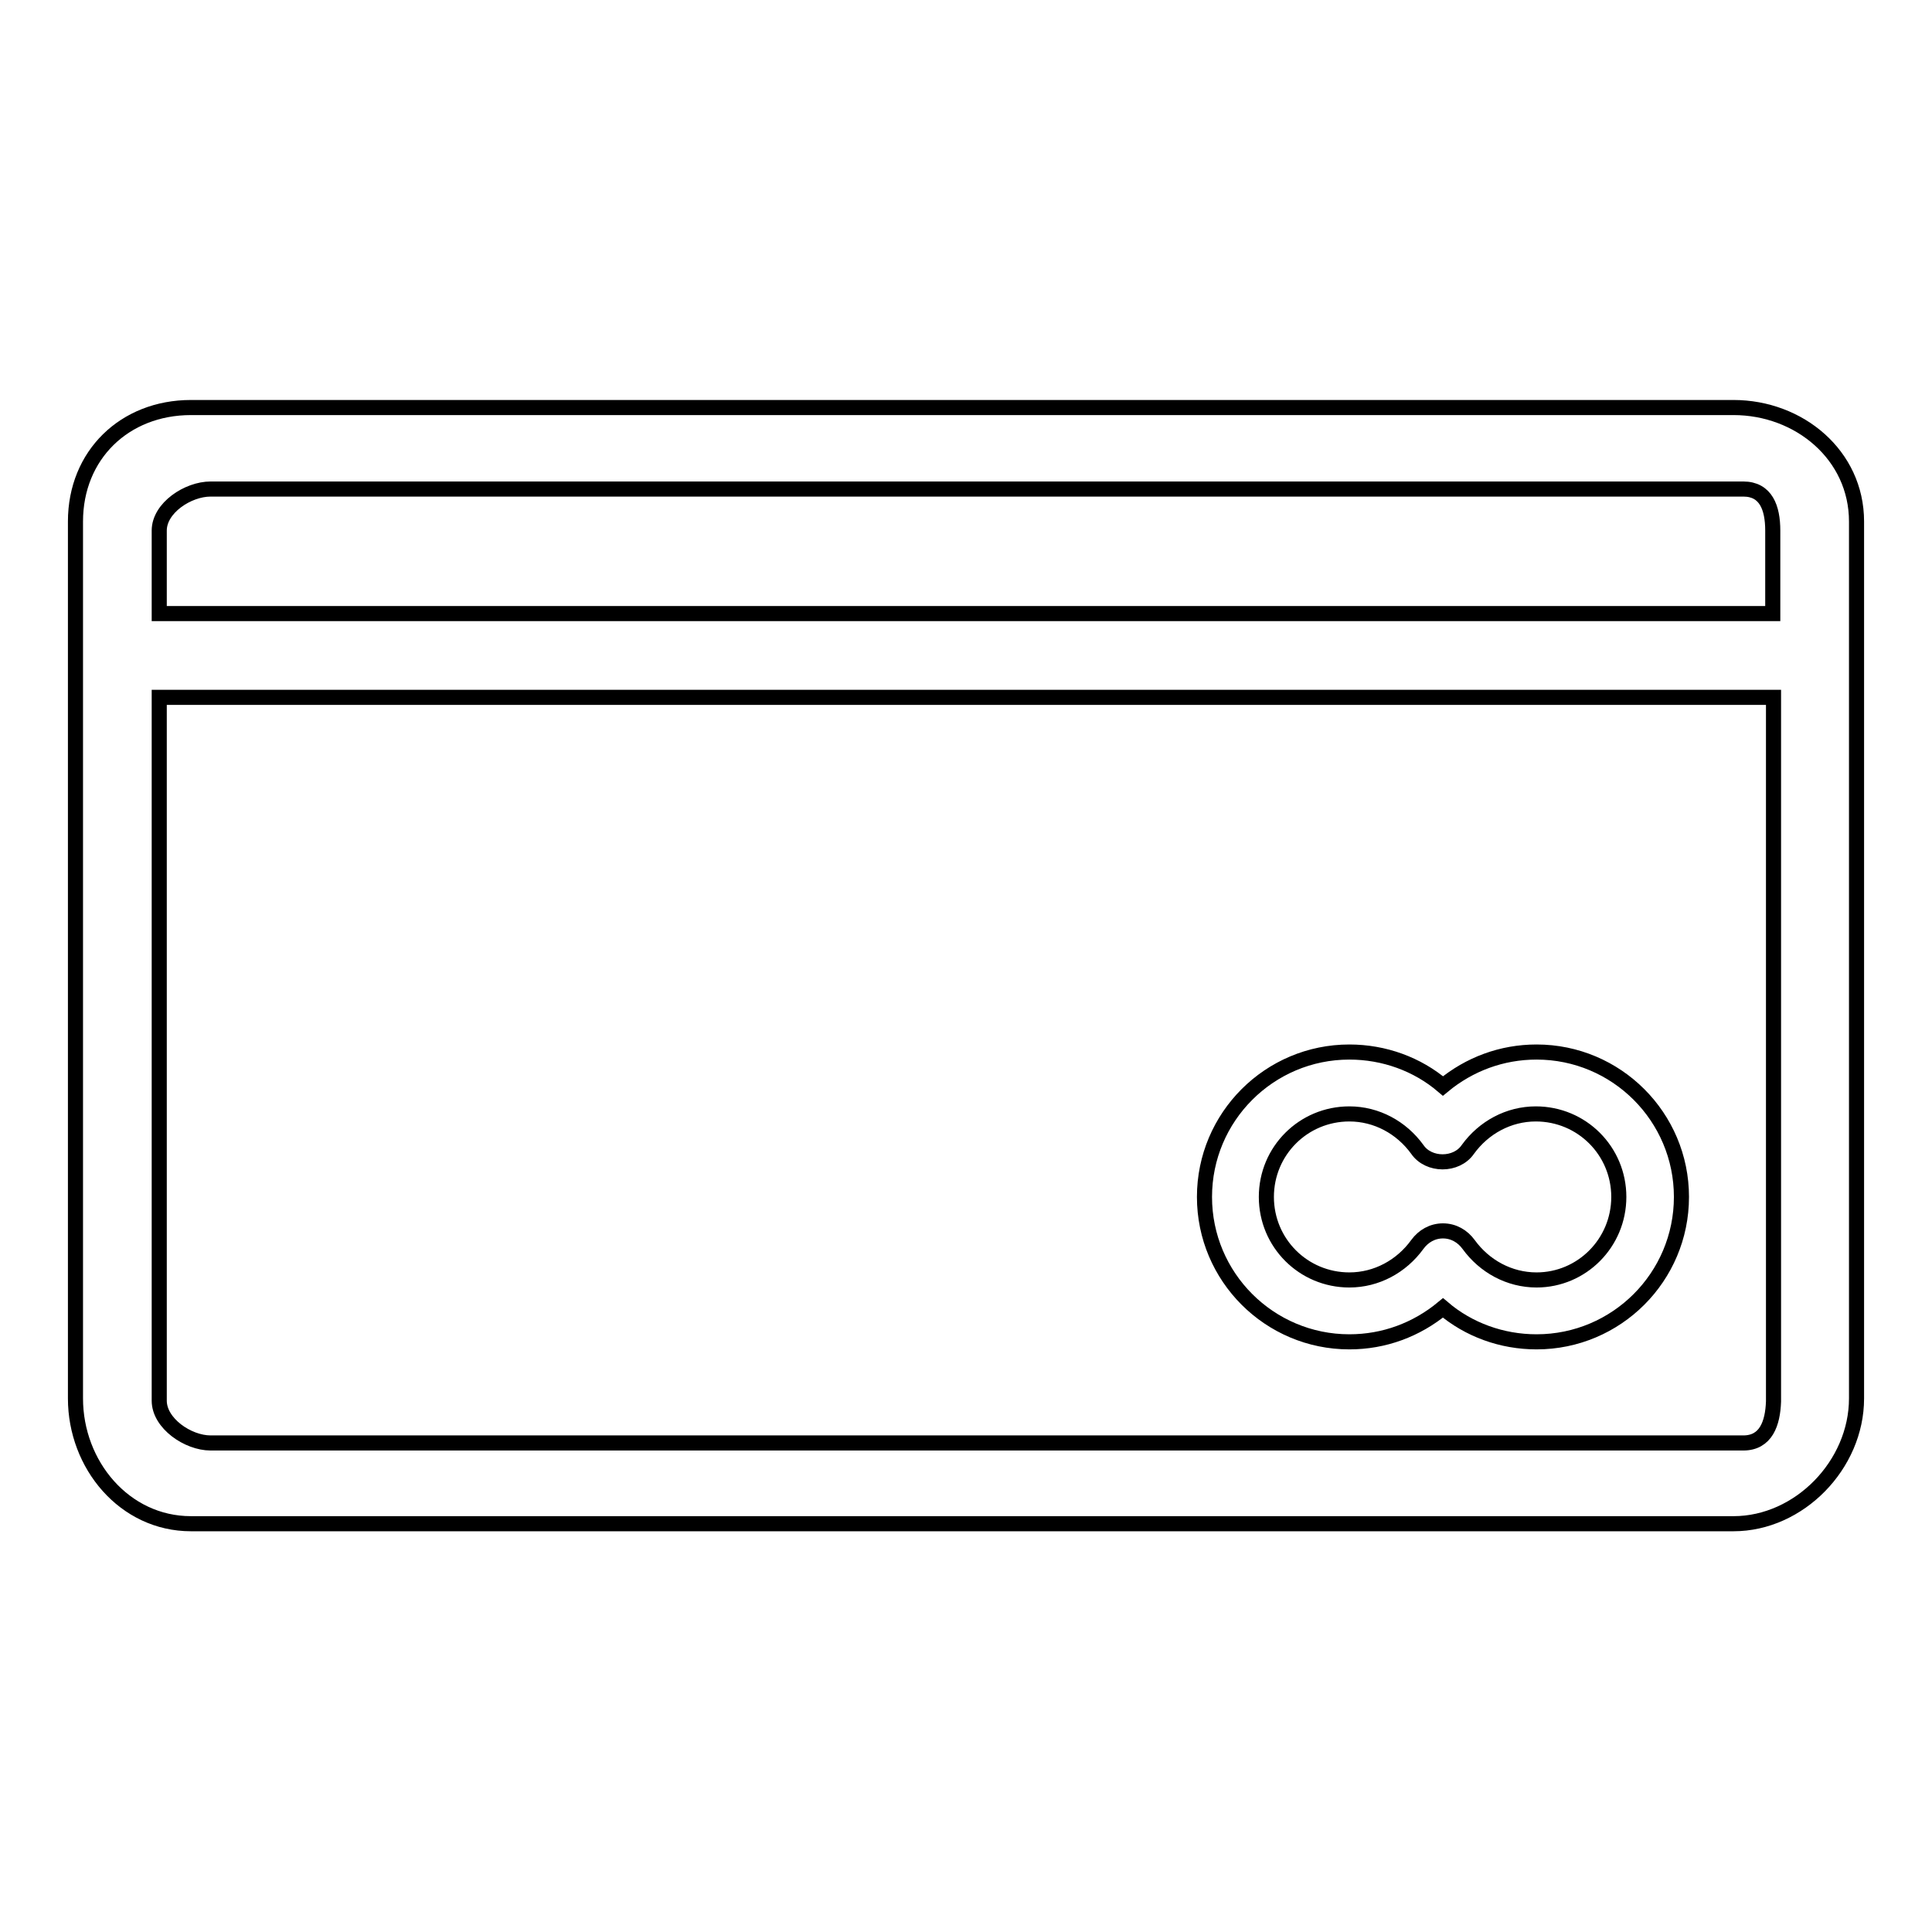 <?xml version="1.0" encoding="utf-8"?>
<!-- Svg Vector Icons : http://www.onlinewebfonts.com/icon -->
<!DOCTYPE svg PUBLIC "-//W3C//DTD SVG 1.1//EN" "http://www.w3.org/Graphics/SVG/1.1/DTD/svg11.dtd">
<svg version="1.1" xmlns="http://www.w3.org/2000/svg" xmlns:xlink="http://www.w3.org/1999/xlink" x="0px" y="0px" viewBox="0 0 256 256" enable-background="new 0 0 256 256" xml:space="preserve">
<g> <path stroke-width="2" fill-opacity="0" stroke="#000000"  d="M246,69.1c0-8.8-7.6-15.1-16.3-15.1H25.3C16.5,54,10,60.3,10,69.1v116.2c0,8.8,6.5,16.6,15.3,16.6h204.4 c8.7,0,16.3-7.8,16.3-16.6V69.1L246,69.1z M27.9,64.8h202.5h0.6c3,0,3.9,2.5,3.9,5.5v11H21.1v-11C21.1,67.3,24.9,64.8,27.9,64.8z  M231,191.2H27.9c-3,0-6.8-2.6-6.8-5.6V92.4h213.9v93.3C234.9,188.6,234,191.2,231,191.2z M203.6,139.4c-4.6,0-8.9,1.6-12.4,4.5 c-3.4-2.9-7.8-4.5-12.4-4.5c-10.6,0-19.2,8.6-19.2,19.2s8.6,19.2,19.2,19.2c4.6,0,8.9-1.6,12.4-4.5c3.4,2.9,7.8,4.5,12.4,4.5 c10.6,0,19.2-8.6,19.2-19.2S214.2,139.4,203.6,139.4z M203.6,169.6c-3.6,0-6.9-1.8-9-4.7c-0.8-1.1-2-1.8-3.4-1.8s-2.6,0.7-3.4,1.8 c-2.1,2.9-5.4,4.7-9,4.7c-6.1,0-11-4.9-11-11c0-6.1,4.9-11,11-11c3.6,0,6.9,1.8,9,4.7c1.5,2.2,5.2,2.2,6.7,0c2.1-2.9,5.4-4.7,9-4.7 c6.1,0,11,4.9,11,11C214.5,164.7,209.6,169.6,203.6,169.6z"/></g>
</svg>